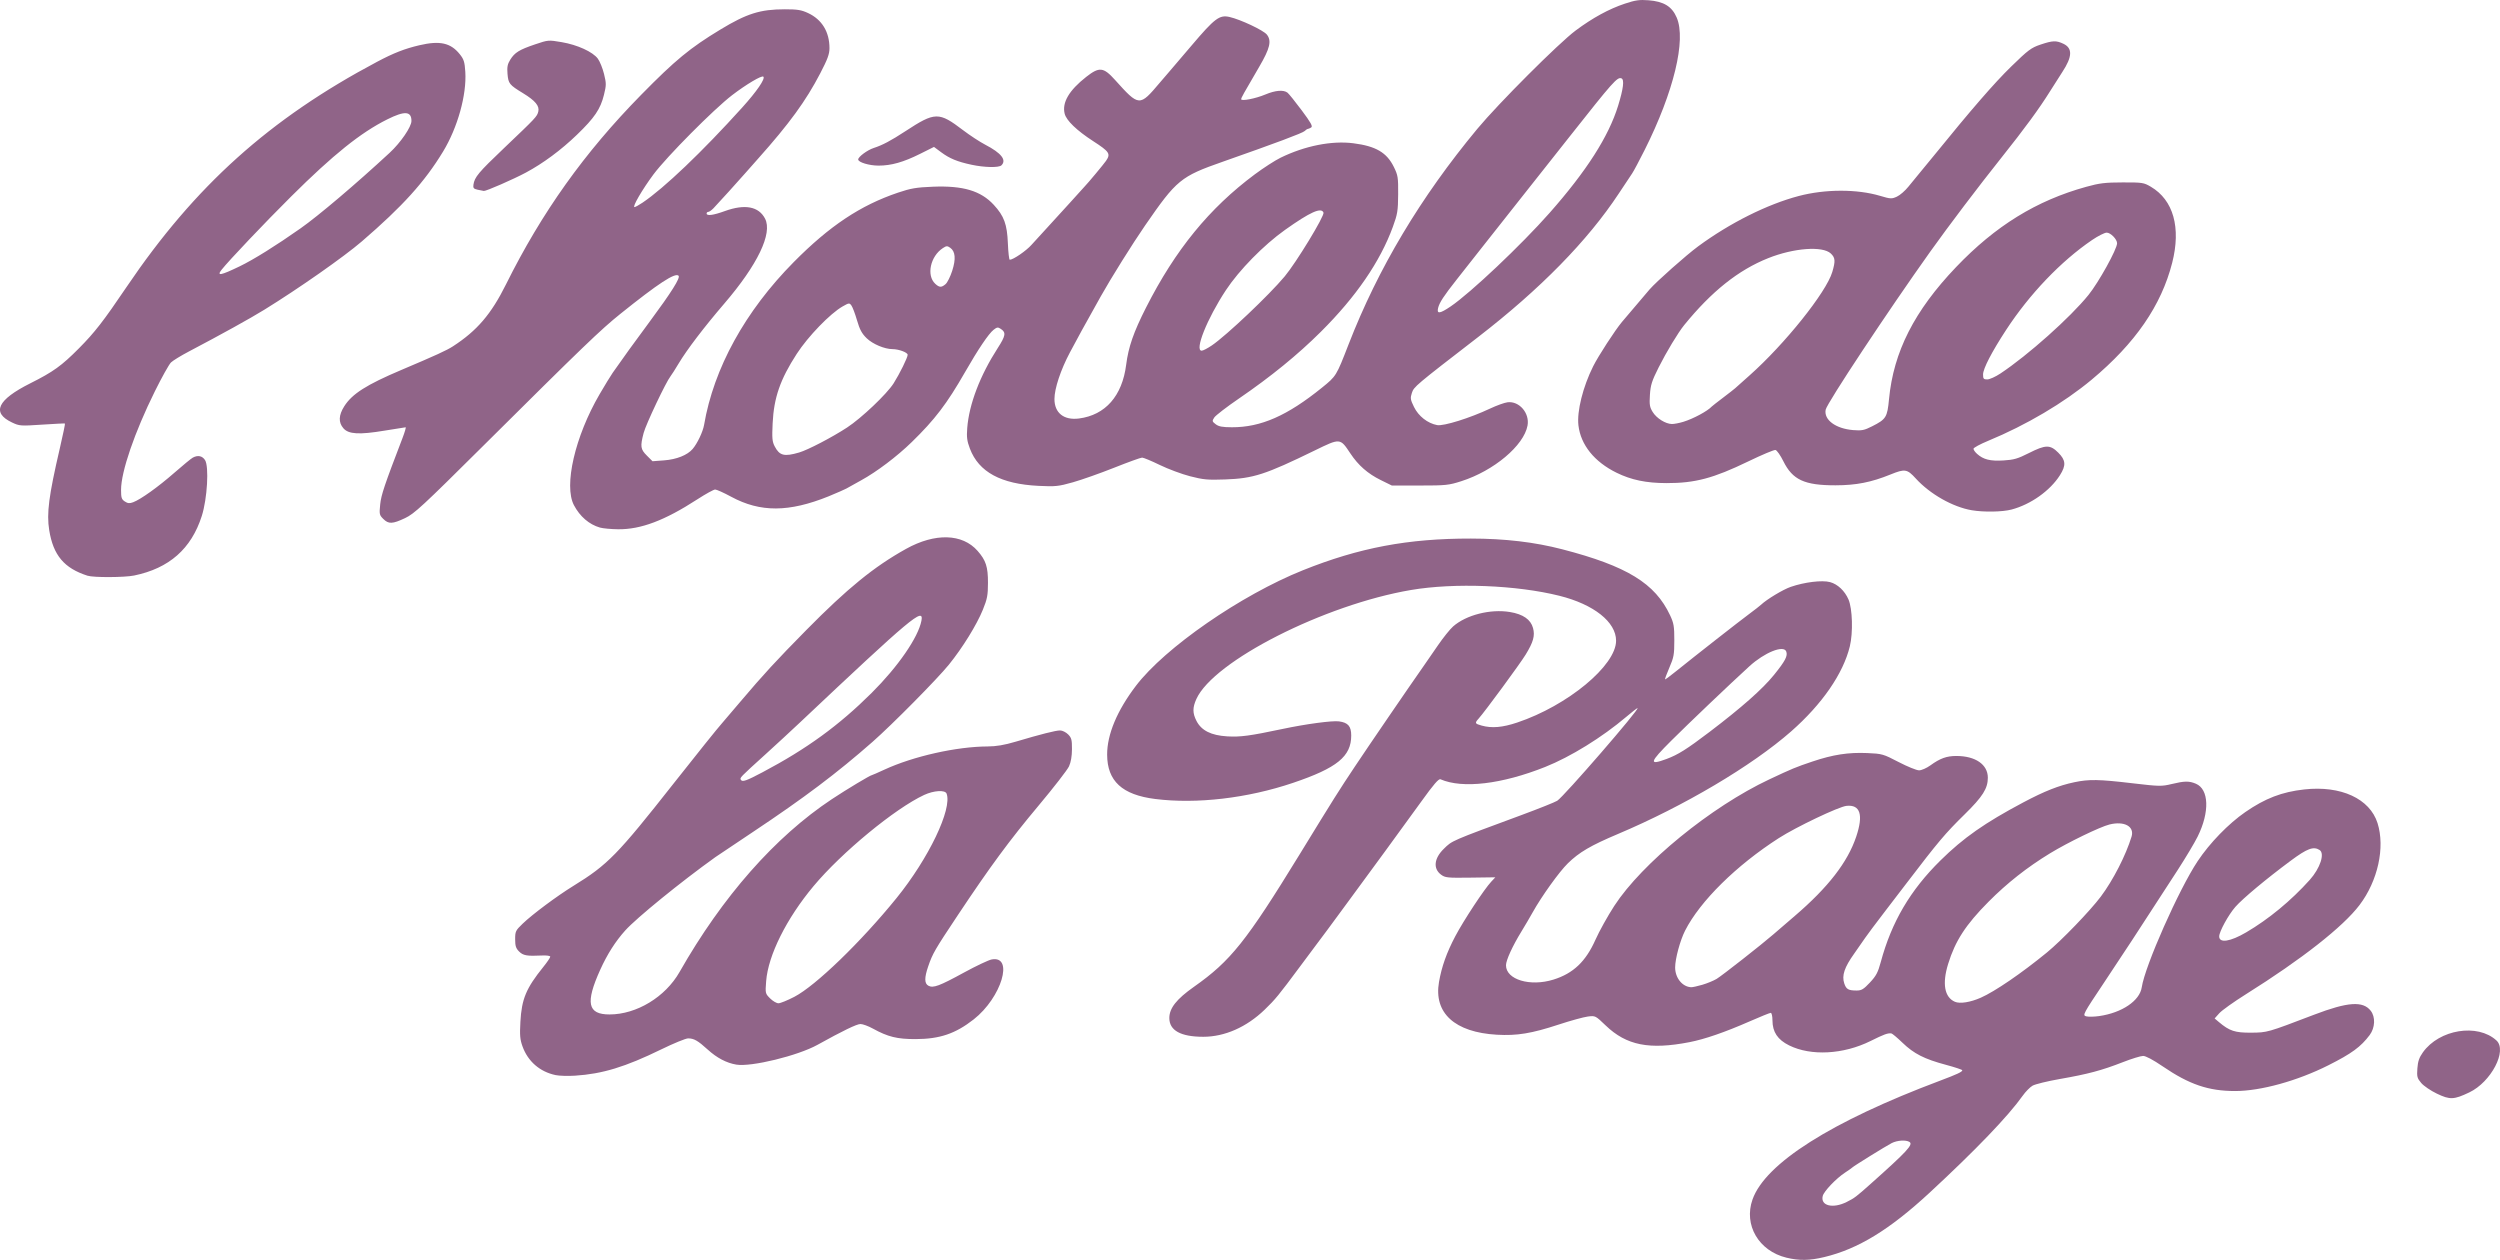 <?xml version="1.0" encoding="UTF-8" standalone="no"?>
<!-- Created with Inkscape (http://www.inkscape.org/) -->
<svg xmlns:inkscape="http://www.inkscape.org/namespaces/inkscape" xmlns:sodipodi="http://sodipodi.sourceforge.net/DTD/sodipodi-0.dtd" xmlns="http://www.w3.org/2000/svg" xmlns:svg="http://www.w3.org/2000/svg" version="1.1" id="svg2" width="1566.863" height="789.625" viewBox="0 0 1566.863 789.625">
  <defs id="defs6"/>
  
  <g id="g8" transform="translate(-41.129,-179.2)">
    <path style="display:inline;fill:#906488;fill-opacity:1" d="m 1160.776,967.446 c -17.39,-4.216 -26.901,-20.504 -21.278,-36.44 8,-22.674 49.365,-48.891 117.502,-74.472 10.657,-4.001 14,-5.562 14,-6.538 0,-0.367 -4.598,-1.9 -10.219,-3.407 -13.609,-3.649 -20.08,-6.935 -27.256,-13.838 -3.288,-3.163 -6.438,-5.803 -7.001,-5.868 -2.317,-0.268 -4.447,0.512 -13.095,4.794 -16.986,8.411 -37.28,9.496 -50.959,2.725 -7.209,-3.568 -10.428,-8.389 -10.453,-15.65 -0.01,-2.662 -0.481,-4.75 -1.074,-4.75 -0.582,0 -6.544,2.409 -13.25,5.354 -15.413,6.768 -28.11,11.153 -37.692,13.017 -25.158,4.893 -39.507,2.03 -52.536,-10.481 -6.409,-6.154 -6.442,-6.171 -11.196,-5.578 -2.622,0.327 -10.843,2.594 -18.268,5.037 -16.941,5.575 -26.129,7.084 -38.733,6.359 -26.379,-1.517 -39.639,-13.61 -36.246,-33.055 1.686,-9.666 4.784,-18.367 10.199,-28.652 5.212,-9.898 18.136,-29.511 22.556,-34.228 l 2.556,-2.728 -15.611,0.213 c -14.444,0.197 -15.821,0.057 -18.416,-1.871 -5.064,-3.765 -4.401,-10.177 1.666,-16.125 5.405,-5.298 3.888,-4.638 48.929,-21.298 10.67,-3.946 20.661,-7.943 22.203,-8.881 3.995,-2.429 52.224,-58.084 50.334,-58.084 -0.322,0 -3.469,2.447 -6.994,5.438 -15.186,12.883 -34.957,25.104 -50.859,31.437 -27.227,10.843 -51.778,13.74 -65.617,7.743 -1.139,-0.494 -4.219,3.069 -12,13.883 -5.757,8.001 -15.995,22.074 -22.751,31.274 -6.756,9.199 -17.066,23.251 -22.911,31.226 -10.579,14.434 -18.087,24.584 -19.599,26.496 -0.437,0.552 -5.252,7.011 -10.701,14.354 -13.47,18.151 -15.61,20.762 -22.29,27.197 -11.332,10.917 -25.034,16.957 -38.446,16.948 C 781.135,828.984 774,825.044 774,817.248 c 0,-6.17 4.505,-11.879 15.459,-19.59 22.97,-16.17 32.769,-28.44 66.013,-82.658 22.31,-36.386 24.441,-39.773 34.906,-55.5 8.495,-12.766 33.43,-49.215 43.014,-62.877 1.591,-2.268 5.608,-8.084 8.927,-12.925 3.319,-4.841 7.622,-10.196 9.562,-11.899 8.21,-7.208 23.365,-11.048 35.601,-9.021 8.254,1.368 13.026,4.683 14.472,10.054 1.293,4.802 0.196,8.745 -4.627,16.637 -3.521,5.762 -25.58,35.774 -29.47,40.096 -2.552,2.835 -2.398,3.192 1.892,4.383 6.362,1.767 13.025,1.197 22.293,-1.908 C 1023.623,621.459 1054,596.319 1054,580.764 c 0,-11.712 -13.928,-22.76 -35.5,-28.157 -26.87,-6.723 -65.842,-8.247 -93,-3.635 -54.226,9.208 -123.729,44.491 -134.535,68.296 -2.462,5.424 -2.454,8.854 0.033,13.729 3.086,6.049 9.172,9.116 19.282,9.718 8.226,0.49 14.141,-0.304 34.72,-4.656 14.673,-3.103 31.097,-5.307 35.328,-4.74 5.695,0.763 7.672,3.05 7.672,8.877 0,13.114 -8.884,20.335 -36.5,29.668 -28.536,9.644 -60.32,13.361 -86.345,10.098 -20.727,-2.599 -30.083,-11.226 -30.133,-27.784 -0.038,-12.66 6.225,-27.626 18.069,-43.176 18.185,-23.876 65.78,-56.811 104.614,-72.389 35.262,-14.146 65.878,-19.923 105.296,-19.869 21.385,0.03 39.87,2.202 57.332,6.74 40.505,10.524 58.116,21.31 67.51,41.348 2.324,4.957 2.658,6.929 2.654,15.67 0,9.01 -0.316,10.718 -3.153,17.25 -1.732,3.987 -2.905,7.25 -2.607,7.25 0.298,0 3.517,-2.403 7.153,-5.34 10.939,-8.836 39.199,-30.963 45.611,-35.715 3.3,-2.445 6.61,-5.024 7.356,-5.73 3.591,-3.402 13.807,-9.551 18.617,-11.206 8.704,-2.994 19.659,-4.32 24.635,-2.98 4.763,1.283 9.211,5.474 11.553,10.886 2.49,5.754 2.926,20.77 0.853,29.331 -4.145,17.116 -17.39,36.311 -36.836,53.387 -24.533,21.542 -67.196,46.809 -108.495,64.255 -17.087,7.218 -24.303,11.446 -31.425,18.411 -5.4,5.281 -16.463,20.698 -22.031,30.701 -1.684,3.025 -4.855,8.425 -7.047,12 -5.626,9.175 -9.68,18.042 -9.681,21.173 -0.003,8.99 15.092,13.544 29.759,8.979 12.399,-3.859 20.238,-11.304 26.33,-25.004 2.359,-5.306 7.649,-14.822 11.755,-21.147 17.409,-26.819 60.724,-62.178 97.169,-79.32 14.487,-6.814 16.518,-7.655 27.089,-11.215 12.815,-4.316 22.507,-5.809 34.349,-5.291 9.301,0.407 9.964,0.597 19.631,5.623 5.503,2.861 11.268,5.202 12.811,5.202 1.553,0 4.724,-1.389 7.102,-3.112 6.103,-4.421 10.163,-5.888 16.294,-5.888 11.953,0 19.71,5.359 19.71,13.617 0,6.753 -3.217,11.847 -14.452,22.883 -12.33,12.112 -16.424,16.966 -36.692,43.5 -1.05,1.375 -6.908,9.025 -13.017,17 -6.109,7.975 -11.834,15.625 -12.723,16.999 -0.889,1.375 -3.971,5.799 -6.85,9.832 -6.157,8.627 -7.886,13.763 -6.274,18.645 1.239,3.754 2.563,4.523 7.788,4.523 3.048,0 4.356,-0.787 8.307,-4.996 3.912,-4.167 5.042,-6.299 6.809,-12.849 6.776,-25.112 18.456,-44.989 37.425,-63.688 14.376,-14.172 27.788,-23.567 51.929,-36.378 13.246,-7.029 22.262,-10.594 31.949,-12.631 9.267,-1.949 15.289,-1.843 36.432,0.643 16.826,1.979 18.256,2.008 24.511,0.5 8.129,-1.959 10.964,-2.001 15.217,-0.224 8.263,3.452 8.757,17.74 1.147,33.123 -1.905,3.85 -7.546,13.3 -12.536,21 -27.159,41.908 -33.612,51.773 -46.112,70.5 -13.246,19.845 -13.605,20.521 -11.245,21.17 1.341,0.369 5.014,0.3 8.162,-0.154 14.279,-2.056 25.404,-9.569 26.678,-18.017 2.034,-13.485 23.245,-61.347 35.036,-79.059 7.615,-11.439 19.276,-23.456 29.863,-30.775 12.458,-8.612 22.915,-12.63 36.946,-14.194 22.982,-2.563 41.105,5.781 45.951,21.156 4.8,15.227 0.188,36.152 -11.309,51.309 -10.361,13.66 -36.214,33.958 -71.177,55.884 -7.554,4.737 -15.061,10.09 -16.682,11.896 l -2.948,3.283 2.682,2.269 c 6.587,5.573 10.116,6.736 20.182,6.65 10.257,-0.087 10.037,-0.024 39.531,-11.279 21.048,-8.032 30.527,-8.696 35.416,-2.481 3.069,3.902 2.785,10.675 -0.638,15.247 -5.538,7.395 -11.285,11.602 -25.893,18.953 C 1480.915,856.672 1457.999,863 1441.965,863 c -16.69,0 -28.751,-4.114 -45.414,-15.491 C 1390.612,843.455 1385.998,841 1384.315,841 c -1.486,0 -7.238,1.773 -12.782,3.941 -13.093,5.119 -21.834,7.454 -39.324,10.503 -7.86,1.37 -15.611,3.271 -17.224,4.224 -1.613,0.953 -4.38,3.78 -6.148,6.282 -8.991,12.724 -29.608,34.193 -58.453,60.87 -25.002,23.122 -44.711,35.161 -65.883,40.245 -9.265,2.225 -15.692,2.328 -23.724,0.381 z m 37.777,-34.927 c 4.931,-2.474 5.801,-3.131 15.055,-11.378 22.735,-20.26 26.791,-24.641 24.283,-26.229 -2.229,-1.412 -7.726,-1.049 -11.191,0.739 -3.659,1.888 -23.945,14.458 -24.7,15.307 -0.275,0.309 -2.3,1.736 -4.5,3.172 -5.552,3.623 -13.231,11.663 -13.976,14.633 -1.545,6.156 6.325,8.123 15.03,3.757 z m 84.009,-128.004 c 8.897,-3.935 25.42,-15.229 41.437,-28.325 9.082,-7.425 27.123,-26.132 33.826,-35.075 7.672,-10.236 15.688,-25.878 19.249,-37.561 1.942,-6.374 -4.518,-9.924 -13.842,-7.606 -5.919,1.471 -25.983,11.2 -37.233,18.054 -14.306,8.716 -26.977,18.694 -38.564,30.366 -14.316,14.422 -20.849,24.482 -25.323,38.988 -3.82,12.388 -2.286,20.903 4.274,23.718 3.144,1.349 9.674,0.317 16.174,-2.558 z m -174.494,-8.11 c 2.987,-0.877 7.006,-2.53 8.931,-3.672 3.211,-1.905 28.466,-21.715 35.5,-27.846 1.65,-1.438 7.725,-6.666 13.5,-11.617 20.966,-17.976 33.128,-33.672 38.508,-49.697 4.612,-13.738 2.543,-20.24 -6.138,-19.295 -4.877,0.531 -31.527,13.235 -42.37,20.197 -26.644,17.109 -49.343,39.512 -58.74,57.977 -3.116,6.123 -6.221,17.592 -6.239,23.048 -0.022,6.595 4.517,12.213 10.048,12.437 0.863,0.035 4.013,-0.655 7,-1.532 z m 340.87,-32.869 c 14.079,-8.254 28.165,-19.881 39.816,-32.866 6.525,-7.272 9.584,-16.576 6.162,-18.742 -3.826,-2.422 -7.701,-0.982 -18.095,6.727 -15.258,11.316 -30.015,23.622 -34.675,28.917 -4.329,4.918 -10.146,15.528 -10.146,18.505 0,4.386 6.885,3.353 16.939,-2.541 z M 1085.713,654.851 c 7.127,-2.647 12.639,-6.117 26.788,-16.864 20.214,-15.355 33.315,-26.941 40.471,-35.791 7.074,-8.748 8.731,-11.923 7.668,-14.693 -1.615,-4.209 -13.625,0.629 -23.139,9.322 -12.157,11.107 -37.939,35.662 -48.769,46.45 -13.915,13.86 -14.424,15.813 -3.019,11.577 z m 482.719,209.789 c -3.863,-1.851 -8.288,-4.868 -9.833,-6.705 -2.524,-3 -2.767,-3.927 -2.391,-9.125 0.32,-4.417 1.137,-6.795 3.457,-10.048 10.281,-14.421 34.238,-18.304 46.086,-7.47 6.964,6.368 -3.295,26.025 -16.996,32.564 -9.669,4.615 -12.131,4.71 -20.323,0.784 z M 389.344,853.012 c -9.882,-2.083 -17.352,-8.573 -20.753,-18.03 -1.542,-4.289 -1.769,-6.959 -1.304,-15.338 0.799,-14.395 3.562,-21.006 14.414,-34.487 2.365,-2.938 4.3,-5.794 4.3,-6.348 0,-0.579 -2.226,-0.897 -5.25,-0.75 -9.381,0.458 -11.737,0.043 -14.295,-2.516 C 364.474,773.565 364,772.08 364,767.862 c 0,-4.931 0.271,-5.49 4.75,-9.796 6.093,-5.859 21.496,-17.327 31.75,-23.639 21.544,-13.262 27.534,-19.388 63.004,-64.426 13.784,-17.502 27.81,-34.97 30.018,-37.383 0.562,-0.614 5.962,-6.951 12,-14.082 13.991,-16.523 22.116,-25.345 40.865,-44.37 25.778,-26.157 42.599,-39.849 62.612,-50.966 18.182,-10.099 35.283,-9.614 44.842,1.273 5.202,5.925 6.513,9.97 6.493,20.027 -0.016,7.787 -0.449,10.06 -3.211,16.862 -3.85,9.482 -12.723,23.829 -21.262,34.381 -7.277,8.993 -35.475,37.511 -47.862,48.407 -22.161,19.492 -43.081,35.256 -74.895,56.434 -11.883,7.91 -22.505,15.026 -23.605,15.814 -21.658,15.508 -49.407,38.086 -56.5,45.97 -6.144,6.829 -11.263,14.869 -15.67,24.608 C 407.91,807.795 409.407,815 423.153,815 440.079,815 458.126,804.067 467.025,788.422 493.923,741.131 526.973,703.624 562.5,680.071 571.732,673.951 586.629,665 587.584,665 c 0.224,0 3.755,-1.546 7.845,-3.435 18.114,-8.367 45.2,-14.452 64.691,-14.533 5.44,-0.023 10.446,-0.87 17.5,-2.963 C 693.591,639.329 702.788,637 705.527,637 c 1.41,0 3.668,1.105 5.018,2.455 2.13,2.13 2.452,3.352 2.433,9.25 -0.014,4.419 -0.662,8.195 -1.851,10.795 -1.006,2.2 -9.551,13.225 -18.99,24.5 -18.414,21.997 -30.308,38.137 -50.849,69 -14.293,21.476 -15.641,23.807 -18.398,31.819 -2.476,7.196 -2.439,10.817 0.124,12.188 3,1.606 6.806,0.194 22.285,-8.264 7.59,-4.147 15.397,-7.84 17.35,-8.206 14.136,-2.652 6.165,23.913 -11.275,37.573 C 639.941,827.066 630.094,830.407 615,830.451 603.488,830.485 597.585,829.036 588.265,823.89 585.386,822.301 581.854,821 580.417,821 c -2.312,0 -11.121,4.266 -26.917,13.034 -12.29,6.823 -41.55,13.968 -50.844,12.416 -6.2,-1.035 -12.207,-4.19 -17.988,-9.447 C 478.517,831.411 476.048,830 472.411,830 c -1.496,0 -9.063,3.098 -16.816,6.885 -22.588,11.033 -36.889,15.393 -54.095,16.493 -4.4,0.281 -9.87,0.117 -12.156,-0.365 z M 539.019,803.93 C 552.348,796.995 580.712,769.584 603,742.099 c 20.161,-24.862 35.061,-55.959 31.393,-65.518 -0.919,-2.395 -8.012,-1.973 -14.046,0.837 -18.303,8.522 -51.69,36.039 -69.314,57.129 -16.976,20.313 -28.472,43.364 -29.724,59.602 -0.587,7.615 -0.554,7.759 2.471,10.785 1.686,1.686 4.045,3.066 5.24,3.066 1.196,0 5.695,-1.832 9.998,-4.07 z M 519,663.236 c 27.758,-14.681 47.892,-29.319 68.446,-49.764 16.527,-16.439 29.202,-34.819 31.184,-45.222 1.677,-8.799 -6.077,-2.305 -76.114,63.75 -5.54,5.225 -15.235,14.178 -21.545,19.895 -16.224,14.701 -16.295,14.774 -15.511,16.042 0.942,1.525 3.347,0.69 13.539,-4.701 z M 96,540.029 C 81.346,535.342 74.503,527.216 71.976,511.5 c -1.696,-10.549 -0.279,-21.51 6.619,-51.207 1.973,-8.494 3.434,-15.542 3.246,-15.662 C 81.654,444.511 75.2,444.831 67.5,445.342 54.007,446.238 53.325,446.189 48.679,443.992 35.682,437.848 39.437,429.813 60.164,419.418 74.494,412.231 79.688,408.496 90.529,397.587 100.475,387.578 105.856,380.651 120.503,359 163.344,295.674 210.029,253.719 277.5,217.912 c 10.351,-5.494 17.303,-8.212 26.5,-10.362 12.861,-3.007 19.602,-1.499 25.327,5.667 2.523,3.159 3.039,4.81 3.433,11 0.918,14.42 -4.812,34.954 -13.953,50.003 -11.564,19.04 -25.304,34.232 -50.903,56.285 -11.19,9.64 -39.672,29.595 -61.12,42.822 -8.935,5.511 -26.87,15.438 -47.284,26.173 -4.95,2.603 -9.993,5.693 -11.207,6.866 C 147.079,407.54 142.522,415.7 138.165,424.5 125.459,450.167 117,474.834 117,486.22 c 0,4.925 0.333,5.952 2.365,7.284 1.875,1.228 2.963,1.324 5.25,0.462 4.779,-1.802 15.737,-9.651 25.894,-18.549 5.271,-4.617 10.433,-8.85 11.472,-9.406 3.157,-1.69 5.887,-1.142 7.64,1.533 2.592,3.957 1.422,24.26 -2.019,35.035 -6.577,20.594 -20.446,32.804 -42.401,37.329 -6.032,1.243 -25.44,1.324 -29.201,0.121 z m 95.365,-193.918 c 8.685,-4.19 22.727,-12.949 38.142,-23.792 C 240.825,314.357 264.09,294.628 285.304,275 292.25,268.574 299,258.717 299,255.001 c 0,-6.174 -4.215,-6.443 -15.187,-0.968 -16.634,8.3 -33.883,22.142 -60.181,48.292 -16.592,16.499 -39.177,40.284 -43.642,45.96 -3.218,4.091 -0.559,3.582 11.375,-2.175 z m 225.755,163.737 c -6.752,-1.942 -12.55,-6.938 -16.284,-14.032 -6.447,-12.25 0.665,-43.041 16.043,-69.46 3.248,-5.58 6.958,-11.655 8.245,-13.5 6.353,-9.111 13.289,-18.702 23.398,-32.355 13.428,-18.136 19.143,-27.235 17.891,-28.487 -2.114,-2.114 -12.665,4.797 -36.413,23.853 -12.484,10.018 -23.262,20.39 -86.5,83.242 -37.632,37.402 -42.676,42.063 -48.5,44.817 -7.924,3.747 -10.333,3.833 -13.675,0.491 -2.422,-2.422 -2.542,-2.991 -1.918,-9.089 0.612,-5.975 2.654,-12.044 13.985,-41.577 1.424,-3.712 2.307,-6.75 1.962,-6.75 -0.345,0 -6.304,0.946 -13.24,2.103 -15.897,2.651 -22.543,2.263 -25.784,-1.505 -3.173,-3.688 -2.989,-8.168 0.564,-13.771 4.936,-7.783 13.916,-13.5 35.713,-22.735 C 314.417,401.852 321.089,398.797 325,396.262 c 15.119,-9.801 23.968,-20.133 33.267,-38.845 22.416,-45.106 49.142,-82.588 84.673,-118.754 21.449,-21.833 30.636,-29.404 49.654,-40.923 16.621,-10.068 25.009,-12.707 40.405,-12.715 7.893,-0.004 10.358,0.394 14.571,2.356 8.7,4.051 13.429,11.8 13.429,22.003 0,3.724 -1.166,6.893 -5.843,15.884 -8.952,17.207 -19.286,31.392 -38.833,53.307 -3.397,3.809 -7.055,7.943 -8.128,9.188 -3.205,3.716 -17.524,19.524 -19.899,21.968 -1.212,1.248 -2.675,2.269 -3.25,2.269 -0.575,0 -1.045,0.45 -1.045,1 0,1.675 4.155,1.128 11.401,-1.5 12.569,-4.559 21.262,-2.92 25.232,4.758 4.77,9.224 -4.672,28.88 -25.576,53.242 -12.631,14.721 -23.415,28.876 -28.571,37.5 -2.137,3.575 -4.429,7.175 -5.093,8 -2.811,3.492 -15.459,30.15 -16.864,35.545 -2.22,8.523 -1.982,10.204 2.011,14.197 l 3.541,3.541 7.328,-0.554 c 7.775,-0.588 14.496,-3.266 17.795,-7.091 2.951,-3.422 6.465,-10.805 7.205,-15.137 6.062,-35.516 25.744,-71.262 56.171,-102.015 22.477,-22.718 41.836,-35.61 65.419,-43.564 8.022,-2.706 11.42,-3.282 21.842,-3.701 18.874,-0.76 30.017,2.564 38.14,11.377 6.465,7.014 8.346,12.157 8.831,24.154 0.228,5.638 0.757,10.25 1.175,10.25 2.132,0 10.305,-5.592 13.58,-9.291 2.049,-2.315 6.248,-6.909 9.33,-10.209 3.082,-3.3 9.653,-10.5 14.602,-16 4.949,-5.5 9.224,-10.225 9.499,-10.5 1.815,-1.81 11.931,-13.946 13.314,-15.973 3.042,-4.456 2.224,-5.711 -8.062,-12.377 -10.304,-6.677 -16.774,-12.905 -17.847,-17.179 -1.747,-6.961 2.738,-14.627 13.501,-23.077 8.187,-6.427 10.787,-6.163 17.989,1.826 15.254,16.921 15.344,16.927 28.196,1.734 2.426,-2.868 4.874,-5.719 5.439,-6.334 0.565,-0.616 7.012,-8.172 14.327,-16.792 14.582,-17.184 17.552,-19.427 23.836,-17.998 6.936,1.577 21.311,8.357 23.436,11.053 3.082,3.909 1.965,8.615 -4.785,20.158 -9.937,16.994 -11.294,19.432 -11.319,20.324 -0.038,1.401 9.018,-0.363 15.197,-2.959 6.224,-2.616 11.392,-3.035 13.837,-1.122 0.856,0.67 4.863,5.649 8.903,11.065 5.778,7.745 7.046,10.036 5.943,10.735 -0.771,0.488 -1.708,0.895 -2.081,0.903 -0.373,0.008 -1.273,0.605 -2,1.326 -1.277,1.267 -17.975,7.524 -51.321,19.231 -26.448,9.285 -28.918,11.312 -48.69,39.958 -7.859,11.385 -21.471,33.159 -27.82,44.5 -10.985,19.623 -14.194,25.455 -19.274,35.03 C 705.899,410.994 702,422.732 702,429.28 c 0,8.744 5.918,13.435 15.395,12.206 16.53,-2.145 27.061,-14.129 29.548,-33.628 1.432,-11.221 4.636,-20.451 12.447,-35.849 18.392,-36.26 39.694,-62.353 68.228,-83.576 5.435,-4.043 12.686,-8.719 16.111,-10.391 15.278,-7.459 32.039,-10.787 45.606,-9.056 14.106,1.8 20.939,5.801 25.391,14.865 2.565,5.224 2.769,6.517 2.694,17.15 -0.073,10.366 -0.401,12.376 -3.325,20.383 -7.96,21.795 -23.084,43.834 -45.13,65.761 -14.512,14.434 -31.32,28.13 -51.369,41.856 -7.632,5.225 -14.571,10.56 -15.42,11.856 -1.448,2.21 -1.393,2.473 0.89,4.228 1.886,1.45 4.169,1.876 10.135,1.894 18.185,0.052 34.708,-7.214 56.495,-24.843 8.935,-7.231 8.939,-7.237 16.66,-27.135 18.471,-47.603 45.183,-92.317 80.68,-135.053 13.209,-15.902 50.999,-53.699 61.597,-61.608 10.607,-7.915 20.952,-13.563 30.867,-16.853 6.626,-2.198 9.172,-2.562 14.823,-2.122 9.594,0.748 14.666,3.858 17.666,10.834 6.038,14.036 -1.835,46.586 -20.066,82.954 -3.354,6.69 -6.895,13.331 -7.869,14.756 -0.974,1.426 -4.74,7.092 -8.368,12.592 -19.532,29.605 -49.243,59.919 -88.187,89.975 -39.498,30.484 -40.196,31.072 -41.494,35.006 -1.066,3.231 -0.922,4.17 1.354,8.817 2.812,5.742 8.529,10.215 14.486,11.332 4.021,0.754 20.608,-4.424 33.144,-10.347 4.119,-1.946 9.069,-3.73 11,-3.964 7.329,-0.888 13.939,6.82 12.514,14.592 -2.301,12.55 -21.12,28.362 -41.504,34.873 -7.911,2.527 -9.715,2.715 -26.023,2.715 H 913.454 l -6.921,-3.408 c -8.155,-4.016 -14.1,-9.226 -19.068,-16.71 -6.426,-9.681 -6.3,-9.67 -22.216,-1.908 -31.177,15.204 -38.495,17.575 -56.249,18.218 -10.951,0.397 -13.677,0.148 -22,-2.003 -5.225,-1.35 -13.77,-4.533 -18.989,-7.072 C 762.791,468.077 757.809,466 756.94,466 c -0.87,0 -8.75,2.852 -17.511,6.338 -8.761,3.486 -20.402,7.598 -25.868,9.138 -9.108,2.566 -10.906,2.753 -21.5,2.238 -23.602,-1.147 -37.501,-8.682 -43.044,-23.334 -1.815,-4.799 -2.125,-7.168 -1.681,-12.881 1.162,-14.975 7.997,-32.888 19.165,-50.228 4.94,-7.67 5.264,-9.695 1.907,-11.92 -1.838,-1.218 -2.395,-1.149 -4.571,0.563 -3.086,2.427 -9.7,12.242 -17.917,26.586 -11.316,19.755 -18.874,29.672 -33.382,43.803 -9.22,8.981 -21.992,18.63 -31.651,23.912 -2.963,1.62 -6.737,3.723 -8.387,4.674 -1.65,0.951 -7.062,3.369 -12.027,5.375 -24.908,10.06 -42.817,10.139 -61.075,0.267 C 494.79,488.039 490.268,486 489.351,486 c -0.918,0 -5.962,2.781 -11.21,6.181 -20.474,13.263 -35.379,18.889 -49.621,18.729 -4.411,-0.05 -9.541,-0.528 -11.4,-1.062 z M 542,462.797 c 5.457,-1.596 20.636,-9.503 30,-15.627 9.07,-5.932 24.961,-21.021 29.212,-27.737 C 604.989,413.467 610,403.283 610,401.576 c 0,-1.486 -5.556,-3.559 -9.569,-3.57 -4.887,-0.013 -12.359,-3.169 -16.1,-6.8 -3.046,-2.956 -4.377,-5.422 -6.071,-11.246 -1.193,-4.103 -2.768,-8.277 -3.499,-9.275 -1.272,-1.736 -1.513,-1.711 -5.539,0.576 -7.757,4.406 -21.649,18.774 -28.755,29.739 -10.349,15.97 -14.318,27.412 -15.091,43.5 -0.451,9.387 -0.26,11.511 1.297,14.486 3.046,5.817 5.975,6.545 15.326,3.811 z M 800.65,395.695 c 9.229,-6.289 35.812,-31.471 45.616,-43.21 7.308,-8.752 25.124,-38.027 24.358,-40.025 -1.35,-3.518 -8.343,-0.376 -24.123,10.837 -13.366,9.498 -28.749,25.19 -37.081,37.827 C 797.656,378.963 789.642,399 794.269,399 c 0.841,0 3.712,-1.487 6.38,-3.305 z M 950.331,371.25 c 12.444,-8.434 44.218,-38.473 61.979,-58.596 23.183,-26.265 37.006,-47.875 42.957,-67.154 3.318,-10.748 4.01,-16.456 2.086,-17.194 -2.577,-0.989 -5.183,1.943 -32.629,36.694 -8.036,10.175 -21.737,27.5 -30.448,38.5 -8.711,11 -19.874,25.132 -24.807,31.403 -4.933,6.272 -11.845,15.047 -15.359,19.5 -8.153,10.331 -10.825,14.421 -11.658,17.847 -0.938,3.855 1.096,3.597 7.879,-1 z m -316.541,-14 c 1.106,-0.963 2.963,-4.698 4.126,-8.3 2.403,-7.447 1.994,-12.2 -1.248,-14.47 -1.823,-1.277 -2.368,-1.252 -4.599,0.21 -7.859,5.149 -10.422,17.108 -4.792,22.354 2.588,2.412 3.928,2.454 6.513,0.206 z m -190.001,-51 c 13.61,-9.151 37.455,-31.909 62.53,-59.678 9.135,-10.116 14.559,-18.027 13.256,-19.33 -0.969,-0.969 -10.702,4.793 -19.575,11.588 -11.466,8.781 -41.022,38.556 -49.277,49.641 C 443.701,297.902 437.25,309 438.791,309 c 0.499,0 2.749,-1.238 4.998,-2.75 z m 833.16,192.744 c -11.899,-2.016 -26.185,-10.112 -35.101,-19.891 -5.443,-5.971 -6.825,-6.191 -15.842,-2.527 -12.089,4.912 -21.545,6.772 -34.507,6.786 -19.45,0.021 -26.87,-3.405 -32.65,-15.075 -1.843,-3.721 -4.071,-6.902 -4.953,-7.071 -0.881,-0.168 -8.531,3.047 -17,7.145 -21.966,10.628 -33.363,13.653 -51.331,13.622 -12.673,-0.022 -22.075,-1.977 -31.271,-6.502 -13.917,-6.848 -22.451,-17.448 -23.887,-29.668 -1.034,-8.793 2.795,-24.15 9.233,-37.038 3.243,-6.492 13.723,-22.634 18.032,-27.774 4.241,-5.058 14.878,-17.585 17.316,-20.391 4.255,-4.898 22.969,-21.501 30.433,-27 19.856,-14.629 43.29,-26.357 63.078,-31.569 16.575,-4.366 36.502,-4.399 51,-0.085 6.55,1.949 7.225,1.98 10.5,0.492 1.925,-0.875 5.179,-3.696 7.232,-6.269 2.053,-2.573 4.753,-5.867 6,-7.321 1.247,-1.454 5.643,-6.801 9.768,-11.883 23.765,-29.278 38.069,-45.769 48.62,-56.053 10.637,-10.367 12.554,-11.806 18.324,-13.75 7.733,-2.605 9.913,-2.684 14.451,-0.52 5.793,2.763 5.58,8.119 -0.703,17.671 -1.873,2.847 -5.366,8.327 -7.762,12.177 -6.608,10.618 -15.881,23.275 -30.405,41.5 -14.431,18.108 -33.033,42.675 -44.676,59 -26.186,36.718 -64.673,94.864 -65.487,98.938 -1.271,6.355 6.243,11.939 17.254,12.823 5.379,0.432 6.904,0.127 11.821,-2.363 8.803,-4.457 9.548,-5.652 10.624,-17.031 2.803,-29.627 15.875,-55.374 42.012,-82.75 24.72,-25.891 50.334,-41.692 81.616,-50.347 8.307,-2.298 11.802,-2.719 22.81,-2.742 12.391,-0.027 13.218,0.1 17.655,2.709 14.153,8.32 19.006,25.617 13.379,47.686 -6.819,26.747 -23.12,50.408 -50.436,73.208 -17.365,14.494 -41.05,28.494 -64.849,38.331 -5.088,2.103 -9.25,4.356 -9.25,5.007 0,0.651 1.012,2.089 2.25,3.196 3.973,3.554 8.255,4.623 16.515,4.124 6.567,-0.396 8.977,-1.095 15.963,-4.628 10.497,-5.308 13.317,-5.351 18.39,-0.278 4.761,4.761 5,7.967 1.056,14.172 -6.182,9.725 -18.25,18.285 -30.305,21.493 -5.697,1.516 -17.371,1.726 -24.92,0.446 z m -180.801,-55.426 c 6.22,-1.888 15.217,-6.733 17.852,-9.614 0.275,-0.301 3.425,-2.762 7,-5.469 3.575,-2.707 7.007,-5.386 7.627,-5.953 0.62,-0.567 4.67,-4.178 9,-8.024 22.123,-19.65 48.098,-52.106 51.872,-64.815 2.059,-6.934 1.896,-8.972 -0.93,-11.627 -5.125,-4.815 -23.22,-3.466 -39.217,2.923 -18.726,7.479 -35.455,20.805 -52.657,41.946 -3.794,4.662 -11.218,16.962 -16.022,26.543 -4.266,8.507 -5.07,11.036 -5.464,17.177 -0.397,6.19 -0.15,7.706 1.762,10.8 2.423,3.921 8.072,7.439 12.029,7.492 1.375,0.018 4.591,-0.601 7.147,-1.377 z m 198.749,-30.287 c 17.26,-11.454 43.755,-35.088 55.174,-49.214 6.425,-7.948 17.93,-28.741 17.93,-32.403 0,-2.508 -4.059,-6.664 -6.509,-6.664 -1.3,0 -5.43,2.087 -9.177,4.637 -19.489,13.263 -39.179,33.861 -53.878,56.363 -8.982,13.749 -14.435,24.281 -14.435,27.878 0,2.71 0.35,3.122 2.647,3.122 1.456,0 5.168,-1.673 8.25,-3.719 z M 340.5,298.111 c -2.493,-0.542 -2.94,-1.071 -2.646,-3.132 0.681,-4.765 3.074,-7.628 19.222,-22.998 20.004,-19.041 20.641,-19.72 21.421,-22.826 0.883,-3.519 -1.889,-6.872 -9.529,-11.527 -8.625,-5.255 -9.255,-6.04 -9.764,-12.173 -0.351,-4.228 7.9e-4,-6.052 1.694,-8.792 2.803,-4.536 5.658,-6.303 15.629,-9.673 8.203,-2.773 8.343,-2.784 16.623,-1.375 9.88,1.682 19.511,6.082 22.672,10.357 1.247,1.687 2.987,5.983 3.867,9.547 1.472,5.967 1.469,7.008 -0.045,13.144 -2.194,8.891 -5.894,14.355 -16.919,24.99 -9.937,9.585 -21.16,17.897 -32.059,23.744 -7.696,4.129 -24.945,11.664 -26.286,11.484 -0.483,-0.065 -2.229,-0.412 -3.879,-0.771 z M 650,282.446 c -8.888,-1.908 -13.699,-3.889 -19,-7.825 l -4.5,-3.341 -8.761,4.376 C 607.361,280.839 599.716,283 591.758,283 585.884,283 579,280.917 579,279.14 c 0,-1.646 5.766,-5.909 9.725,-7.189 5.495,-1.778 10.744,-4.555 19.775,-10.464 18.728,-12.253 20.982,-12.297 36.232,-0.694 4.272,3.25 10.543,7.353 13.934,9.116 10.05,5.226 13.46,9.564 10.134,12.891 -1.572,1.572 -10.618,1.402 -18.8,-0.354 z" id="path293"/>
  </g>
</svg>
